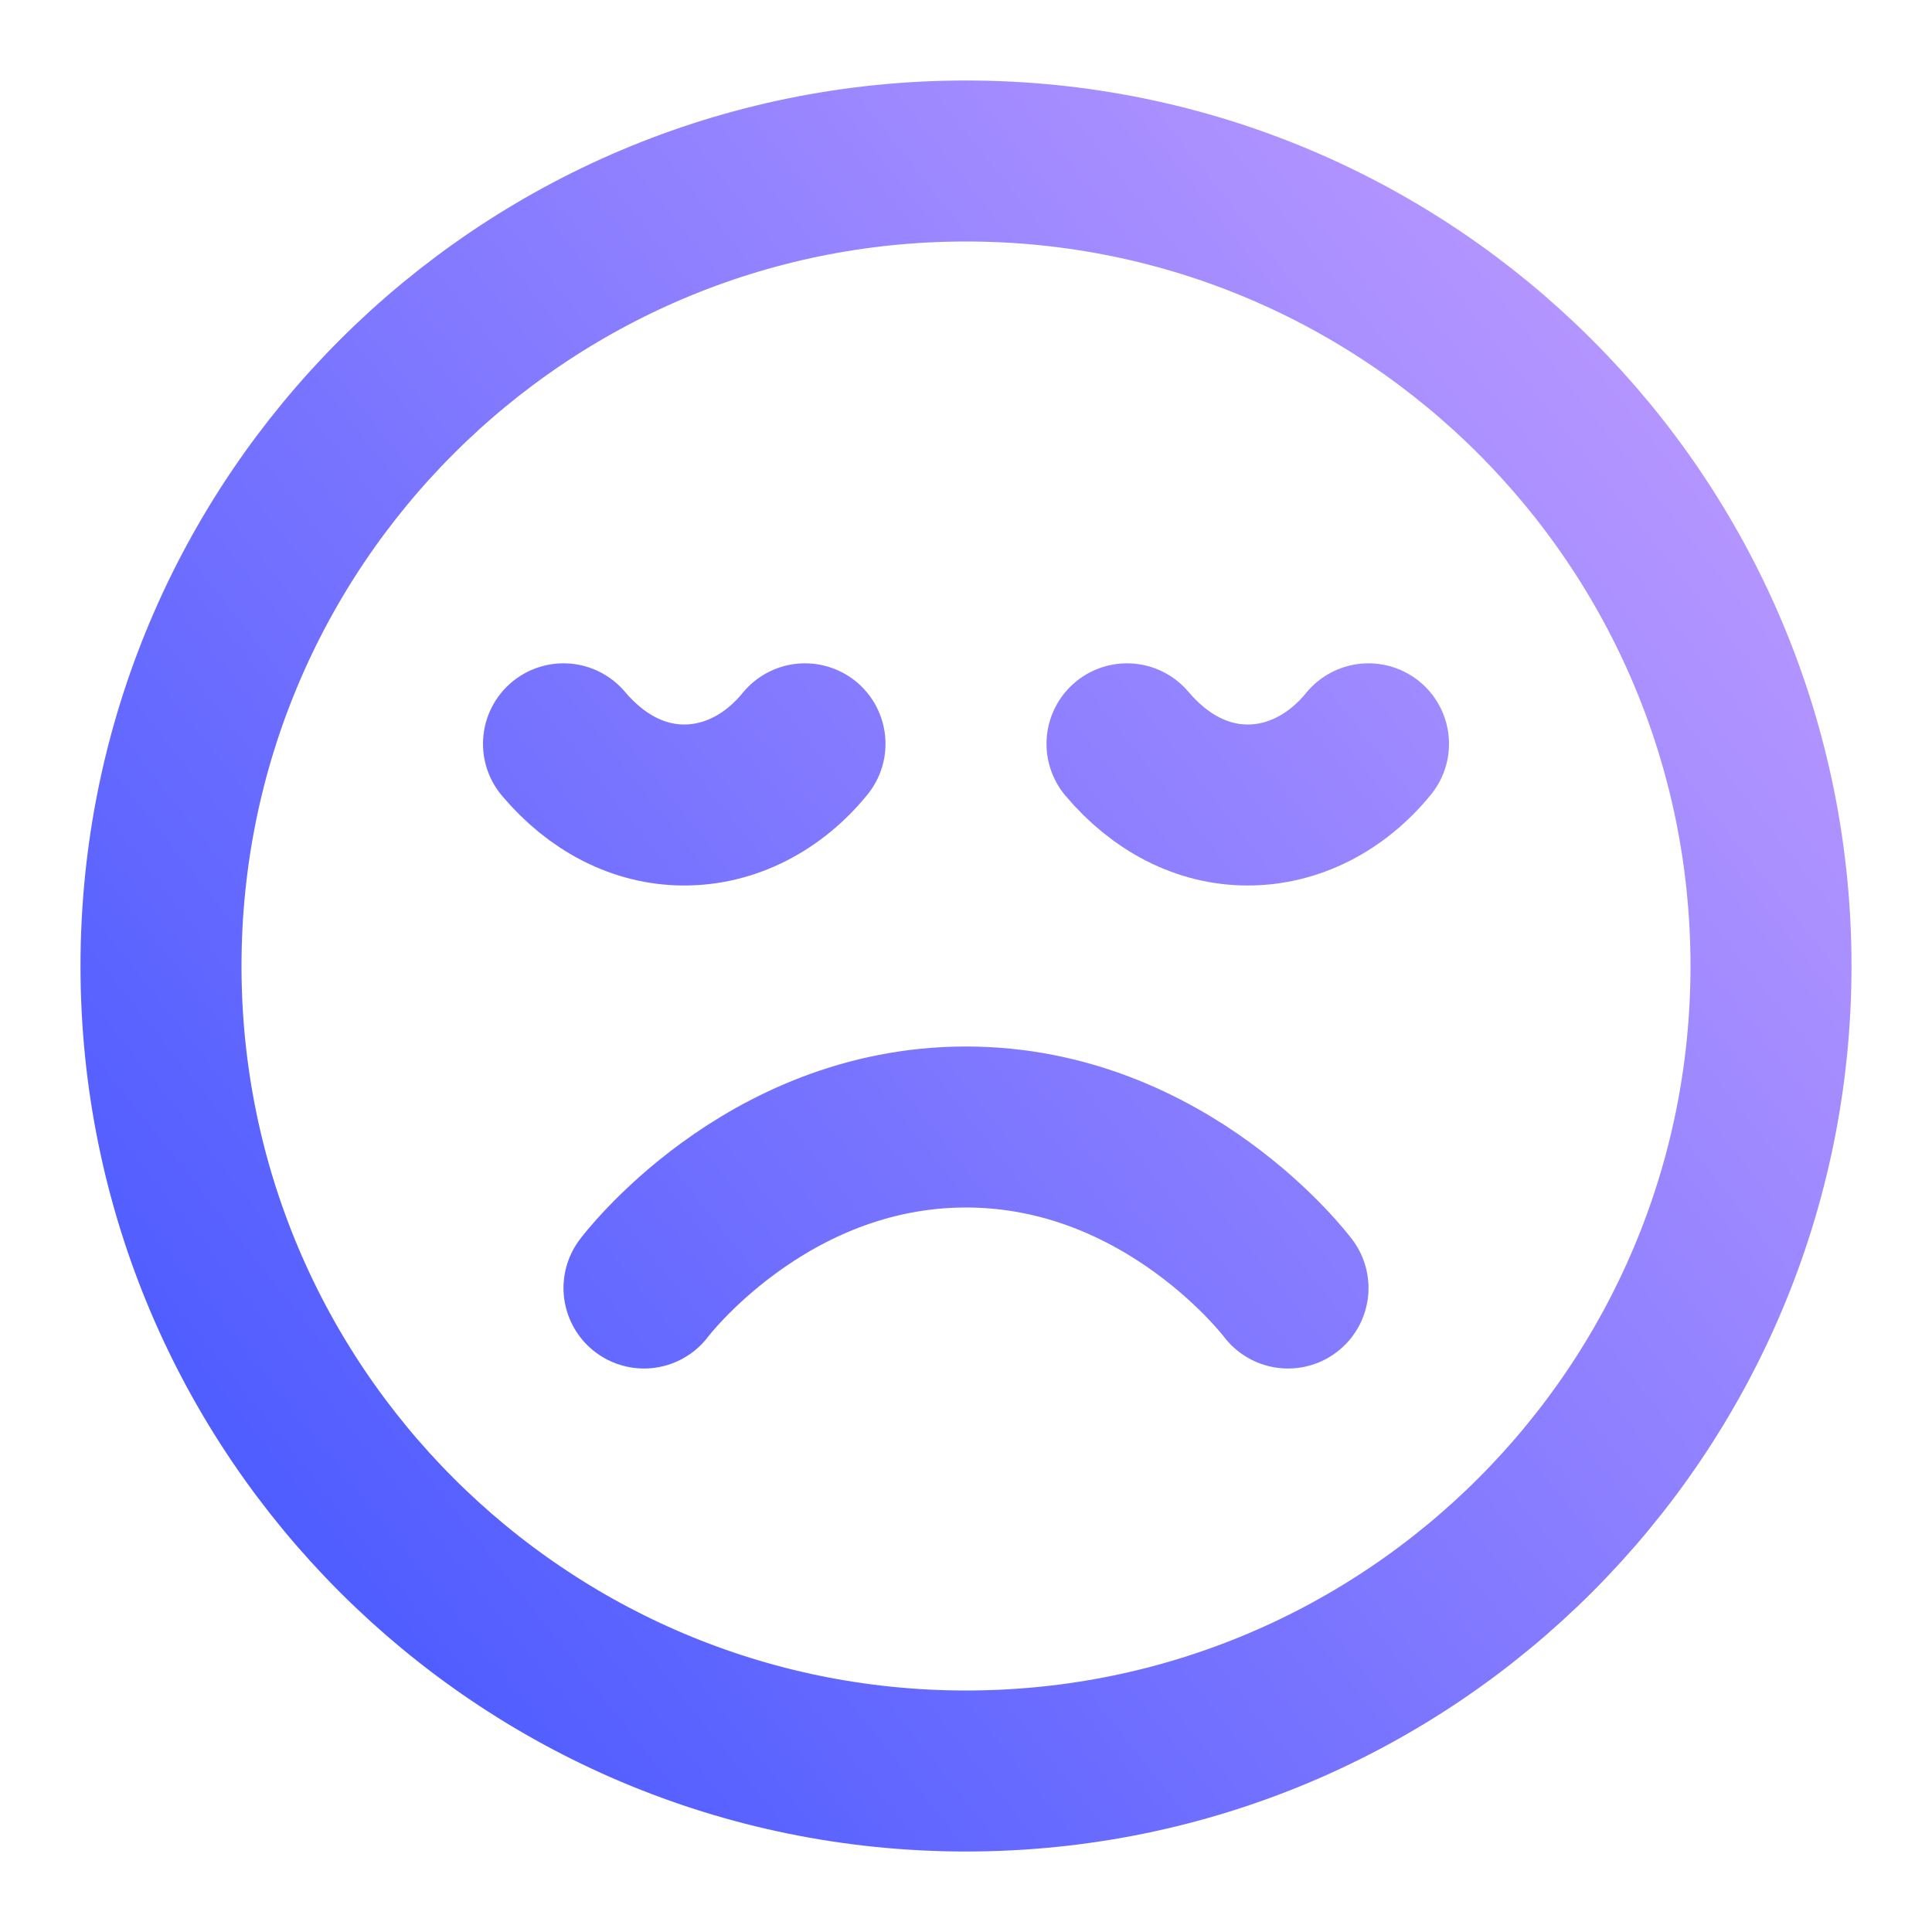 <svg width="36" height="36" viewBox="0 0 36 36" fill="none" xmlns="http://www.w3.org/2000/svg">
<path d="M24 24C24 24 21.75 21 18 21C14.25 21 12 24 12 24M25.5 13.86C24.907 14.588 24.098 15 23.25 15C22.402 15 21.615 14.588 21 13.86M15 13.86C14.408 14.588 13.598 15 12.75 15C11.902 15 11.115 14.588 10.5 13.86M33 18C33 26.284 26.284 33 18 33C9.716 33 3 26.284 3 18C3 9.716 9.716 3 18 3C26.284 3 33 9.716 33 18Z" stroke="url(#paint0_linear_583_3390)" stroke-width="3" stroke-linecap="round" stroke-linejoin="round"/>
<defs>
<linearGradient id="paint0_linear_583_3390" x1="33" y1="6.75" x2="4.532" y2="29.308" gradientUnits="userSpaceOnUse">
<stop stop-color="#BB99FF"/>
<stop offset="1" stop-color="#4C5BFF"/>
</linearGradient>
</defs>
</svg>
